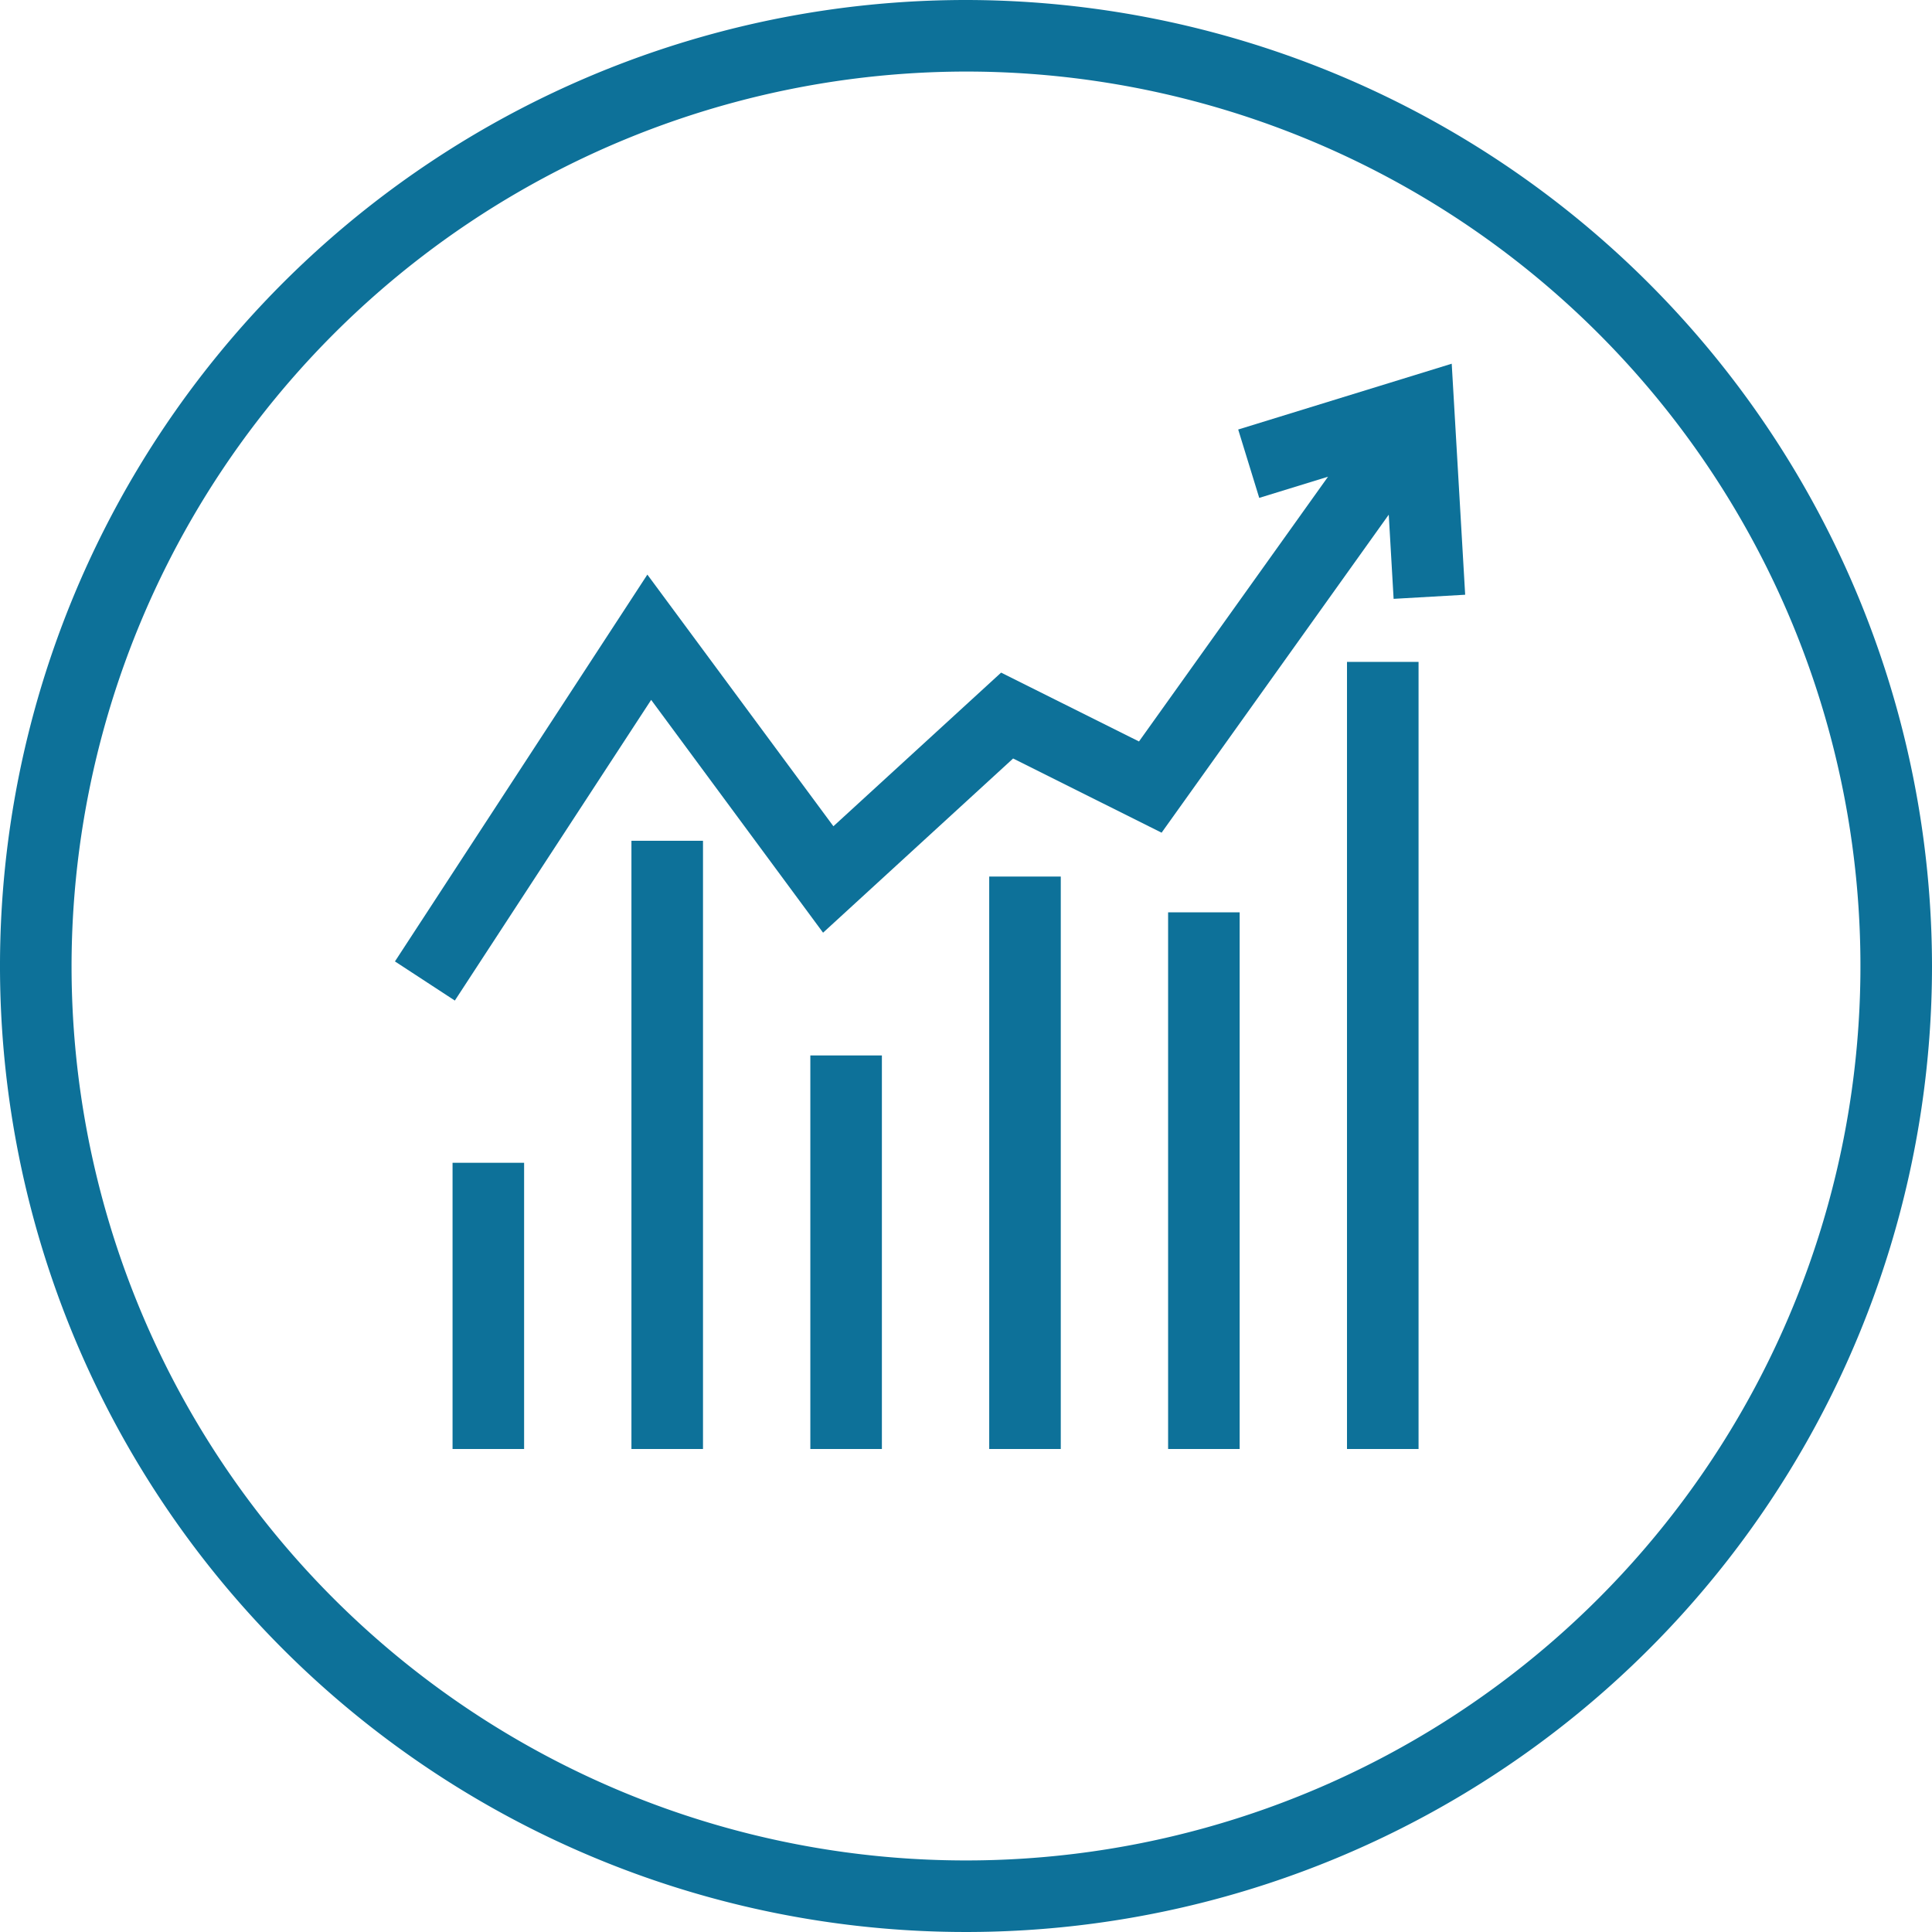 <svg id="icon_2" data-name="icon 2" xmlns="http://www.w3.org/2000/svg" xmlns:xlink="http://www.w3.org/1999/xlink" width="54" height="54" viewBox="0 0 54 54">
  <defs>
    <clipPath id="clip-path">
      <rect id="Rechteck_117" data-name="Rechteck 117" width="54" height="54" fill="#0d7199"/>
    </clipPath>
  </defs>
  <g id="Gruppe_162" data-name="Gruppe 162" clip-path="url(#clip-path)">
    <path id="Pfad_406" data-name="Pfad 406" d="M27,0A27,27,0,1,0,54,27,27.03,27.03,0,0,0,27,0m0,2A25,25,0,1,1,2,27,25.028,25.028,0,0,1,27,2" fill="#0d7199"/>
    <rect id="Rechteck_111" data-name="Rechteck 111" width="2" height="8" transform="translate(12.649 32.5)" fill="#0d7199"/>
    <rect id="Rechteck_112" data-name="Rechteck 112" width="2" height="17" transform="translate(17.649 23.5)" fill="#0d7199"/>
    <rect id="Rechteck_113" data-name="Rechteck 113" width="2" height="11" transform="translate(22.649 29.5)" fill="#0d7199"/>
    <rect id="Rechteck_114" data-name="Rechteck 114" width="2" height="16" transform="translate(27.649 24.5)" fill="#0d7199"/>
    <rect id="Rechteck_115" data-name="Rechteck 115" width="2" height="15" transform="translate(32.649 25.5)" fill="#0d7199"/>
    <rect id="Rechteck_116" data-name="Rechteck 116" width="2" height="22" transform="translate(37.649 18.5)" fill="#0d7199"/>
    <path id="Pfad_407" data-name="Pfad 407" d="M18.2,19.562l4.805,6.507L28.317,21.2l4.15,2.074,6.349-8.889.136,2.353,2-.115-.376-6.457-5.968,1.839.588,1.911,1.923-.592-5.284,7.4L27.981,18.8l-4.687,4.294-5.2-7.034L11.039,26.872l1.674,1.094Z" fill="#0d7199"/>
  </g>
</svg>
